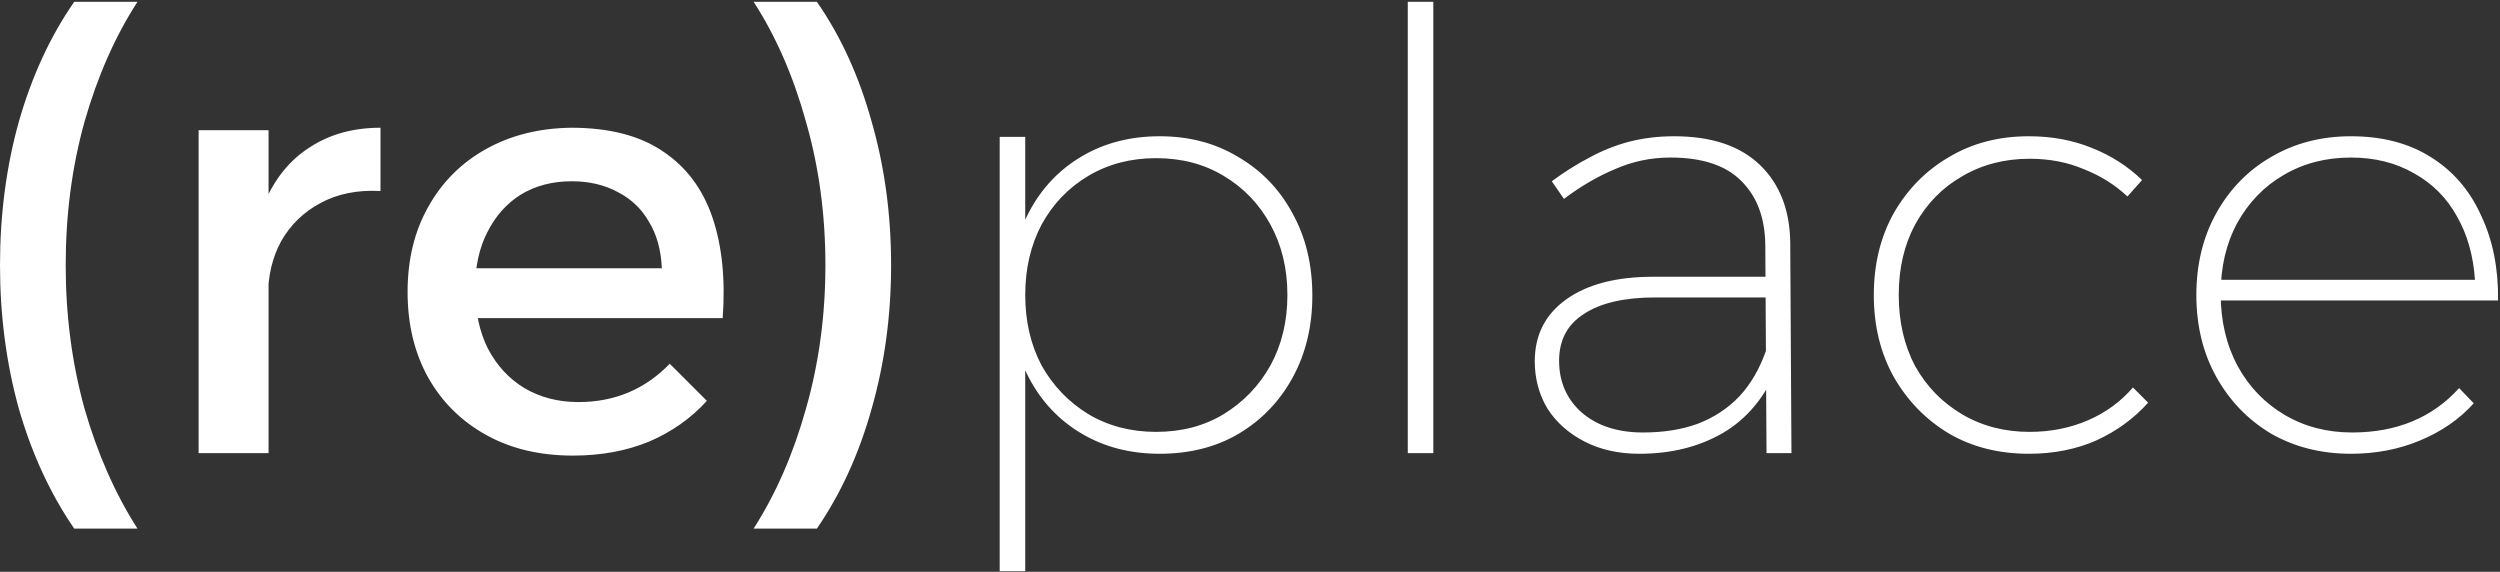 <?xml version="1.0" encoding="UTF-8"?> <svg xmlns="http://www.w3.org/2000/svg" width="822" height="188" viewBox="0 0 822 188" fill="none"><rect x="0" y="0" width="822" height="188" fill="#333333" stroke="none"/><path d="M45.2 0.6C37.867 11.933 32.067 25.067 27.8 40C23.667 54.8 21.6 70.533 21.6 87.2C21.6 103.733 23.667 119.467 27.8 134.4C32.067 149.2 37.867 162.333 45.2 173.8H24.4C16.533 162.333 10.467 149.2 6.2 134.4C2.067 119.467 5.96046e-08 103.733 5.96046e-08 87.2C5.96046e-08 70.533 2.067 54.8 6.2 40C10.467 25.067 16.533 11.933 24.4 0.6H45.2ZM125.105 62.8C117.505 62.4 110.905 63.733 105.305 66.8C99.838 69.733 95.571 73.867 92.505 79.2C89.571 84.533 88.105 90.667 88.105 97.6L81.705 96.8C81.705 84.933 83.438 74.933 86.905 66.8C90.371 58.667 95.371 52.533 101.905 48.4C108.438 44.133 116.171 42 125.105 42V62.8ZM65.305 42.8H88.305V149H65.305V42.8ZM217.616 88.2C217.349 82.2 215.949 77.133 213.416 73C211.016 68.733 207.616 65.467 203.216 63.2C198.816 60.8 193.749 59.6 188.016 59.6C181.616 59.6 176.016 61.067 171.216 64C166.549 66.933 162.882 71.067 160.216 76.4C157.549 81.6 156.216 87.733 156.216 94.8C156.216 102.4 157.616 109 160.416 114.6C163.349 120.2 167.349 124.533 172.416 127.6C177.616 130.667 183.549 132.2 190.216 132.2C202.082 132.2 212.082 128 220.216 119.6L232.416 131.8C227.216 137.533 220.882 142 213.416 145.2C205.949 148.267 197.616 149.8 188.416 149.8C177.482 149.8 167.949 147.533 159.816 143C151.682 138.467 145.349 132.2 140.816 124.2C136.282 116.067 134.016 106.667 134.016 96C134.016 85.333 136.282 76 140.816 68C145.349 59.867 151.682 53.533 159.816 49C167.949 44.467 177.282 42.133 187.816 42C200.349 42 210.416 44.6 218.016 49.8C225.616 54.867 231.016 62.067 234.216 71.4C237.416 80.733 238.549 91.8 237.616 104.6H152.616V88.2H217.616ZM247.794 0.6H268.594C276.46 11.933 282.46 25.067 286.594 40C290.86 54.8 292.994 70.533 292.994 87.2C292.994 103.733 290.86 119.467 286.594 134.4C282.46 149.2 276.46 162.333 268.594 173.8H247.794C255.127 162.333 260.86 149.2 264.994 134.4C269.26 119.467 271.394 103.733 271.394 87.2C271.394 70.533 269.26 54.8 264.994 40C260.86 25.067 255.127 11.933 247.794 0.6ZM381.298 44.8C391.032 44.8 399.632 47.067 407.098 51.6C414.698 56 420.632 62.133 424.898 70C429.298 77.867 431.498 86.933 431.498 97.2C431.498 107.2 429.365 116.133 425.098 124C420.832 131.867 414.898 138.067 407.298 142.6C399.832 147 391.165 149.2 381.298 149.2C371.698 149.2 363.165 147 355.698 142.6C348.232 138.2 342.432 132.067 338.298 124.2C334.165 116.333 332.098 107.333 332.098 97.2C332.098 86.8 334.165 77.667 338.298 69.8C342.432 61.933 348.232 55.8 355.698 51.4C363.165 47 371.698 44.8 381.298 44.8ZM380.098 52C371.832 52 364.432 53.933 357.898 57.8C351.365 61.667 346.232 67 342.498 73.8C338.898 80.6 337.098 88.333 337.098 97C337.098 105.667 338.898 113.4 342.498 120.2C346.232 126.867 351.365 132.2 357.898 136.2C364.432 140.067 371.832 142 380.098 142C388.498 142 395.898 140.067 402.298 136.2C408.832 132.2 413.965 126.867 417.698 120.2C421.432 113.4 423.298 105.667 423.298 97C423.298 88.333 421.432 80.6 417.698 73.8C413.965 67 408.832 61.667 402.298 57.8C395.898 53.933 388.498 52 380.098 52ZM328.698 45H337.098V187.8H328.698V45ZM462.878 0.6H471.278V149H462.878V0.6ZM544.231 97.8C534.098 97.8 526.298 99.6 520.831 103.2C515.365 106.667 512.631 111.8 512.631 118.6C512.631 125.533 515.098 131.2 520.031 135.6C525.098 140 531.831 142.2 540.231 142.2C546.898 142.2 552.831 141.267 558.031 139.4C563.365 137.4 567.965 134.4 571.831 130.4C575.698 126.267 578.698 121.067 580.831 114.8L584.631 120.4C580.498 130.4 574.431 137.733 566.431 142.4C558.565 146.933 549.431 149.2 539.031 149.2C532.231 149.2 526.231 147.867 521.031 145.2C515.831 142.533 511.765 138.933 508.831 134.4C506.031 129.733 504.631 124.533 504.631 118.8C504.631 110.133 508.098 103.333 515.031 98.4C521.965 93.467 531.431 91 543.431 91H582.831V97.8H544.231ZM580.431 80.4C580.298 71.467 577.631 64.467 572.431 59.4C567.365 54.333 559.631 51.8 549.231 51.8C542.831 51.8 536.765 53.067 531.031 55.6C525.298 58 519.698 61.267 514.231 65.4L510.231 59.6C514.365 56.533 518.498 53.933 522.631 51.8C526.765 49.533 531.098 47.8 535.631 46.6C540.298 45.4 545.231 44.8 550.431 44.8C562.698 44.8 572.098 47.933 578.631 54.2C585.165 60.467 588.498 69 588.631 79.8L589.031 149H580.831L580.431 80.4ZM699.508 64.6C695.374 60.733 690.574 57.733 685.108 55.6C679.774 53.333 673.841 52.2 667.308 52.2C659.041 52.2 651.641 54.133 645.108 58C638.574 61.733 633.441 67 629.708 73.8C626.108 80.467 624.308 88.2 624.308 97C624.308 105.8 626.108 113.6 629.708 120.4C633.441 127.067 638.574 132.333 645.108 136.2C651.641 140.067 659.041 142 667.308 142C674.241 142 680.641 140.733 686.508 138.2C692.374 135.667 697.308 132.067 701.308 127.4L706.308 132.4C701.641 137.6 695.974 141.733 689.308 144.8C682.641 147.733 675.241 149.2 667.108 149.2C657.241 149.2 648.508 147 640.908 142.6C633.308 138.067 627.241 131.867 622.708 124C618.308 116.133 616.108 107.133 616.108 97C616.108 86.867 618.308 77.867 622.708 70C627.241 62.133 633.308 56 640.908 51.6C648.508 47.067 657.241 44.8 667.108 44.8C674.574 44.8 681.441 46.067 687.708 48.6C694.108 51.133 699.641 54.667 704.308 59.2L699.508 64.6ZM813.763 92C813.229 84 811.229 77 807.763 71C804.429 65 799.763 60.333 793.763 57C787.763 53.533 780.829 51.8 772.963 51.8C764.696 51.8 757.296 53.733 750.763 57.6C744.363 61.333 739.296 66.6 735.563 73.4C731.963 80.067 730.163 87.8 730.163 96.6C730.163 105.533 732.029 113.467 735.763 120.4C739.496 127.2 744.629 132.533 751.163 136.4C757.696 140.267 765.096 142.2 773.363 142.2C788.029 142.2 799.763 137.333 808.563 127.6L813.363 132.6C808.696 137.8 802.829 141.867 795.763 144.8C788.829 147.733 781.229 149.2 772.963 149.2C763.229 149.2 754.496 147 746.763 142.6C739.163 138.067 733.163 131.867 728.763 124C724.363 116.133 722.163 107.133 722.163 97C722.163 86.867 724.363 77.867 728.763 70C733.163 62.133 739.163 56 746.763 51.6C754.496 47.067 763.229 44.8 772.963 44.8C783.229 44.8 791.963 47.067 799.163 51.6C806.496 56.133 812.029 62.533 815.763 70.8C819.629 78.933 821.496 88.267 821.363 98.8H728.163V92H813.763Z" fill="white"></path></svg> 